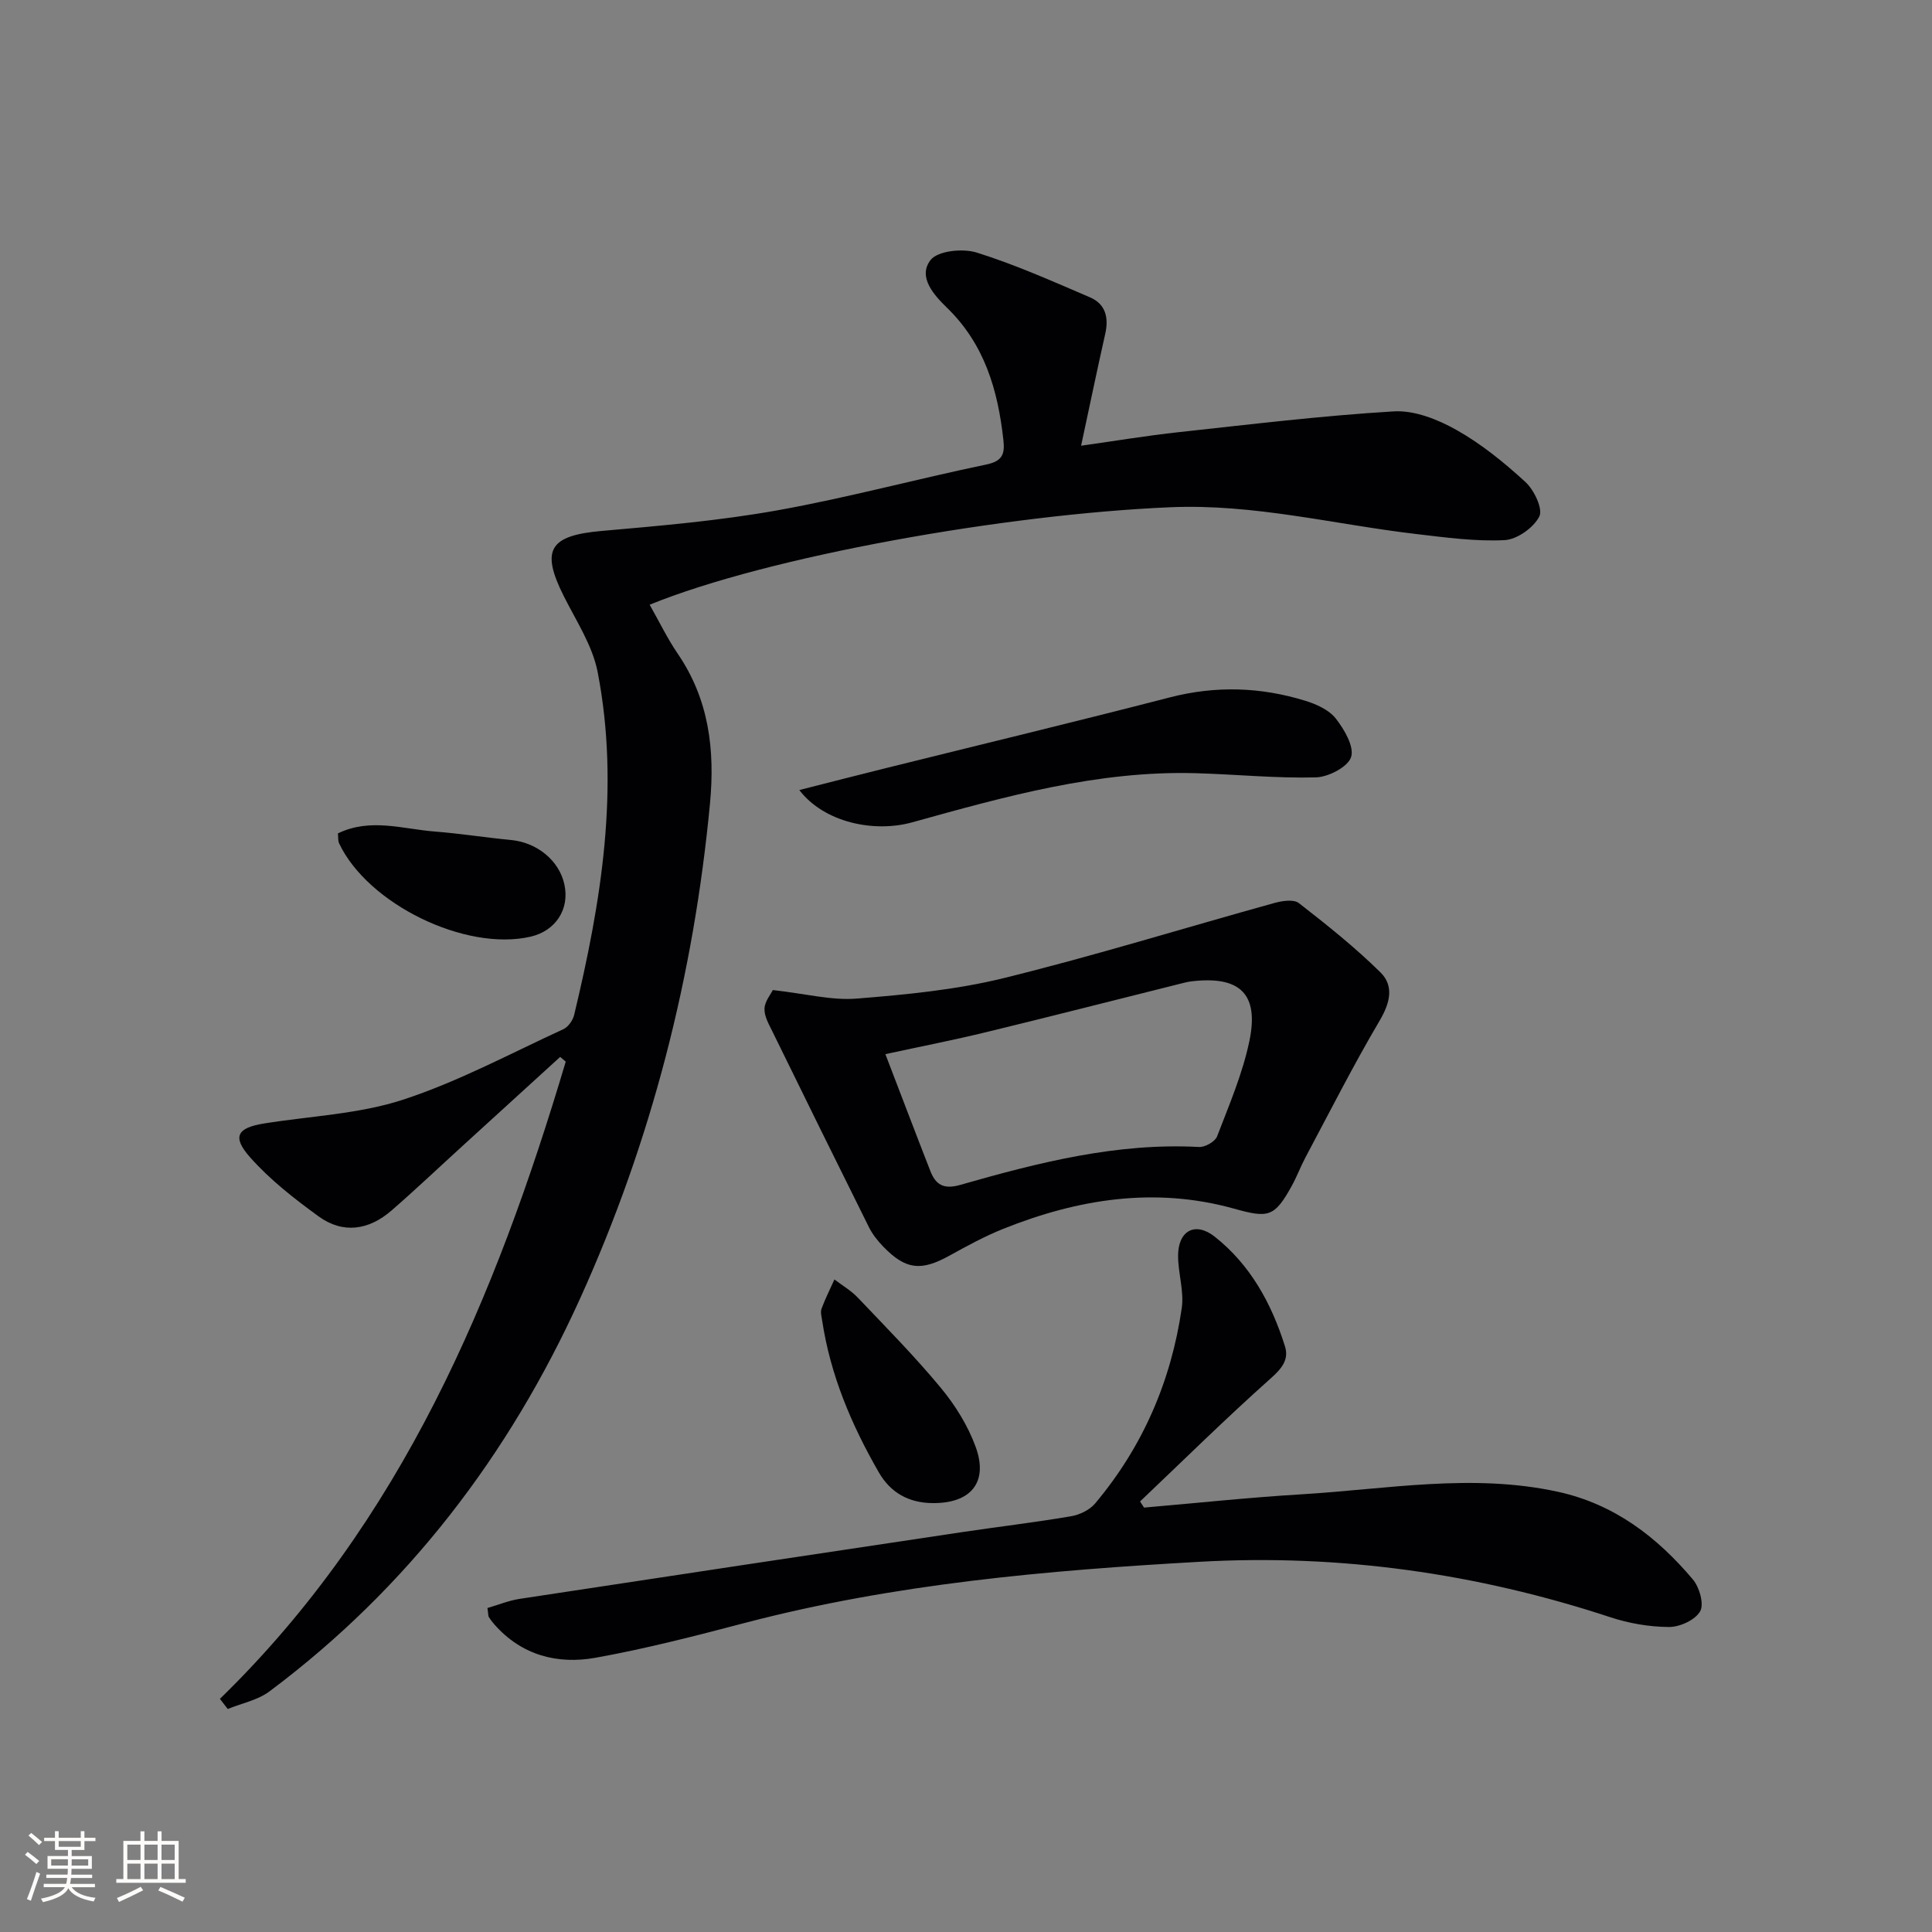 <svg enable-background="new 0 0 400 400" viewBox="0 0 400 400" xmlns="http://www.w3.org/2000/svg"><rect x="0" y="0" width="400" height="400" fill="#808080" stroke="none"/><g fill="#010104"><path d="m45.53 351.73c37.69-36.68 57.04-83.04 71.6-131.93-.38-.33-.77-.65-1.15-.98-6.72 6.13-13.44 12.25-20.16 18.38-4.92 4.48-9.75 9.07-14.77 13.43-4.66 4.05-10.02 4.9-15.1 1.2-5.05-3.67-10.08-7.6-14.19-12.24-3.76-4.25-2.65-6.09 2.88-6.98 9.62-1.55 19.62-1.94 28.77-4.92 11.46-3.74 22.24-9.56 33.25-14.62.99-.46 1.94-1.82 2.21-2.93 5.61-23.39 9.51-46.98 4.87-70.99-1.07-5.51-4.46-10.62-7.04-15.78-4.79-9.55-2.93-12.49 7.83-13.44 12.18-1.07 24.41-2.12 36.42-4.27 14.51-2.6 28.79-6.48 43.23-9.48 3.38-.7 3.89-2.19 3.56-5.1-1.14-10.31-3.89-19.8-11.67-27.36-2.65-2.58-6.13-6.35-3.41-9.88 1.48-1.92 6.65-2.45 9.52-1.56 8.02 2.5 15.74 5.96 23.49 9.28 3.21 1.37 3.92 4.18 3.16 7.54-1.67 7.41-3.21 14.85-5 23.18 7.12-1 13.62-2.09 20.17-2.8 14.85-1.61 29.69-3.42 44.59-4.31 4.26-.25 9.1 1.67 12.96 3.85 5.17 2.91 9.9 6.76 14.29 10.79 1.79 1.65 3.65 5.57 2.86 7.12-1.19 2.34-4.62 4.77-7.21 4.9-6.07.3-12.23-.56-18.31-1.27-16.94-1.99-33.53-6.28-50.88-5.54-34.12 1.45-83.21 10.16-107.8 20.18 1.95 3.42 3.65 6.96 5.83 10.16 6.45 9.45 7.71 19.87 6.67 30.95-3.37 35.67-12.11 69.93-26.91 102.56-14.69 32.38-35.68 59.91-64.29 81.31-2.43 1.82-5.75 2.46-8.65 3.65-.55-.7-1.09-1.4-1.62-2.1z"/><path d="m100.92 332.92c2.29-.66 4.43-1.55 6.66-1.89 30.49-4.65 60.98-9.23 91.48-13.8 7.55-1.13 15.14-2.02 22.66-3.3 1.79-.3 3.86-1.29 5-2.64 9.87-11.73 15.75-25.35 17.95-40.46.51-3.51-.77-7.24-.76-10.87.01-5.15 3.54-7.1 7.56-3.94 7.4 5.83 11.79 13.86 14.57 22.72.86 2.75-.65 4.6-2.96 6.65-9.24 8.23-18.06 16.94-27.04 25.47.27.42.55.85.82 1.27 10.87-.93 21.73-2.1 32.62-2.75 17.69-1.06 35.37-4.41 53.13-.51 11.61 2.55 20.47 9.34 27.89 18.15 1.36 1.61 2.35 5.13 1.49 6.6-1.04 1.79-4.21 3.25-6.46 3.23-4.06-.02-8.28-.75-12.16-2.03-27.63-9.1-56.05-13.1-84.96-11.47-31.66 1.78-63.28 4.56-94.16 12.65-10.25 2.69-20.53 5.35-30.95 7.22-7.85 1.41-15.26-.48-20.89-6.84-.44-.49-.85-1.02-1.2-1.58-.15-.24-.1-.62-.29-1.88z"/><path d="m160 204.98c6.81.76 12.16 2.18 17.35 1.77 10.22-.82 20.57-1.81 30.49-4.25 18.8-4.63 37.32-10.37 55.98-15.54 1.62-.45 4.03-.82 5.1.02 5.83 4.53 11.64 9.17 16.89 14.34 2.83 2.79 2.01 6.29-.15 9.96-5.46 9.25-10.32 18.86-15.38 28.35-1.01 1.9-1.76 3.94-2.8 5.83-3.63 6.61-4.9 6.75-12.02 4.77-16.36-4.55-32.26-2.01-47.73 4.18-3.84 1.54-7.51 3.54-11.14 5.55-5.89 3.26-9.06 2.95-13.72-1.86-1.14-1.18-2.22-2.53-2.95-3.99-6.73-13.52-13.4-27.07-20.04-40.63-.73-1.48-1.67-3.13-1.6-4.66.06-1.5 1.29-2.95 1.72-3.84zm23.31 13.27c3.24 8.43 6.23 16.32 9.3 24.18 1.11 2.85 2.76 3.88 6.2 2.89 16.13-4.61 32.38-8.76 49.43-7.85 1.25.07 3.32-1.1 3.74-2.18 2.49-6.49 5.28-12.98 6.69-19.74 2.05-9.81-1.98-13.56-12-12.37-.82.1-1.63.32-2.43.52-13.36 3.34-26.7 6.75-40.08 10-6.72 1.64-13.52 2.96-20.85 4.55z"/><path d="m165.49 163.57c6.49-1.65 12.16-3.11 17.85-4.52 19.63-4.88 39.3-9.61 58.89-14.67 9.46-2.44 18.74-2.15 27.96.69 2.32.71 4.94 1.88 6.36 3.68 1.77 2.26 3.87 5.84 3.18 7.99-.66 2.05-4.71 4.15-7.32 4.21-8.29.21-16.59-.64-24.9-.87-20.22-.56-39.44 4.84-58.63 10.17-7.89 2.2-18.24.06-23.39-6.68z"/><path d="m192.99 311.2c-4.85-.07-8.61-2.14-11.04-6.36-5.65-9.82-10.03-20.13-11.73-31.43-.12-.81-.39-1.75-.13-2.45.76-2.07 1.76-4.04 2.67-6.06 1.63 1.24 3.45 2.3 4.85 3.77 5.83 6.13 11.79 12.16 17.18 18.67 2.99 3.61 5.61 7.83 7.21 12.22 2.69 7.36-1.03 11.75-9.01 11.64z"/><path d="m69.96 172.55c6.69-3.26 13.41-.91 20.04-.39 5.27.41 10.51 1.25 15.78 1.75 5.39.51 9.99 4.23 11.07 9.2 1.12 5.12-1.8 9.62-7.01 10.82-13.47 3.1-33.68-6.74-39.63-19.32-.26-.56-.16-1.29-.25-2.06z"/></g><path d="m5.17 384 .55-.58c.85.61 1.65 1.24 2.4 1.87l-.59.64c-.83-.73-1.62-1.38-2.36-1.93m1.22 9.53-.82-.34c.71-1.76 1.37-3.64 1.98-5.63.24.13.5.25.76.36-.6 1.67-1.24 3.54-1.92 5.61m-.5-13.5.57-.54c.56.44 1.31 1.06 2.26 1.87l-.64.64c-.68-.66-1.41-1.32-2.19-1.97m3.25.46h2.24v-1.36h.77v1.36h4.57v-1.36h.76v1.36h2.28v.69h-2.28v1.84h-2.64v1.26h4.18v2.64h-4.21c0 .45-.02.86-.05 1.21h4.32v.69h-4.38c-.04.34-.1.75-.19 1.22h5.15v.69h-4.82c.87 1.19 2.51 1.92 4.93 2.19-.17.31-.3.57-.37.76-2.77-.49-4.52-1.41-5.26-2.76-.56 1.26-2.3 2.23-5.24 2.9-.12-.25-.26-.48-.43-.72 2.73-.55 4.38-1.34 4.96-2.38h-4.38v-.69h4.65c.1-.38.17-.79.21-1.22h-4.32v-.69h4.4c.03-.34.05-.75.05-1.21h-4.2v-2.64h4.23v-1.26h-2.69v-1.84h-2.24zm1.46 4.46v1.29h3.45c.01-.4.02-.57.01-.53v-.32-.45h-3.46zm1.55-2.59h4.57v-1.19h-4.57zm6.11 2.59h-3.42v.77c-.01.19-.01.37-.02.53h3.44z" fill="#fcfbfa"/><path d="m32.63 379.16h.82v1.98h3.54v7.89h1.46v.78h-14.37v-.78h1.46v-7.89h3.54v-1.98h.82v1.98h2.73zm-3.49 11.48.5.73c-1.61.82-3.28 1.63-5 2.41-.13-.27-.28-.55-.44-.82 1.75-.72 3.4-1.49 4.94-2.32m-2.78-5.55h2.73v-3.18h-2.73zm0 3.95h2.73v-3.2h-2.73zm3.54-3.95h2.73v-3.18h-2.73zm0 3.95h2.73v-3.2h-2.73zm7.89 4.68c-1.84-.92-3.51-1.7-5.02-2.32l.45-.73c1.89.8 3.57 1.55 5.04 2.23zm-1.62-11.81h-2.73v3.18h2.73zm-2.73 7.13h2.73v-3.2h-2.73z" fill="#fcfbfa"/></svg>